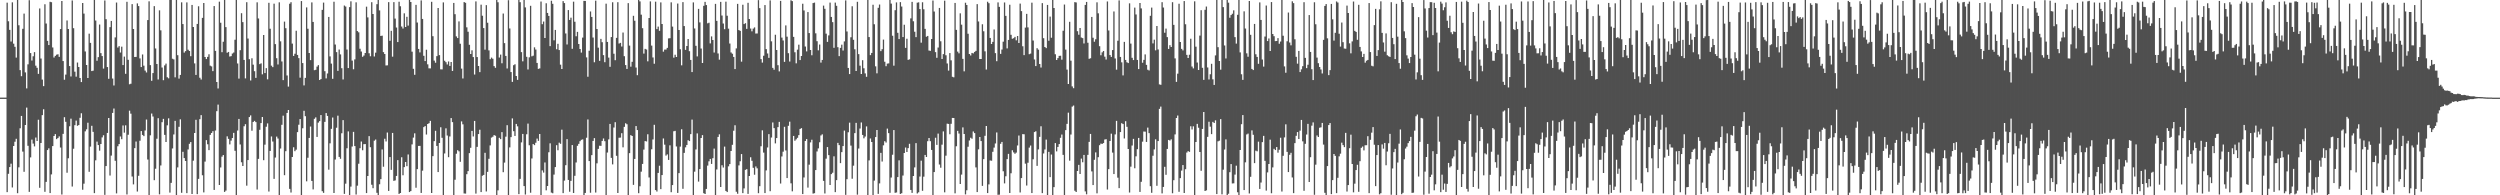 <svg xmlns="http://www.w3.org/2000/svg" width="1920" height="150"><path fill="#4f4f4f" d="M0 74.959h1v1H0zM1 74.961h1v1H1zM2 74.957h1v1H2zM3 74.962h1v1H3zM4 74.957h1v1H4zM5 2.043h1v145.499H5zM6 16.332h1v117.126H6zM7 22.943h1v105.341H7zM8 31.882h1v93.797H8zM9 1.786h1v142.177H9zM10 33.557h1v78.556H10zM11 35.934h1v72.924H11zM12 44.25h1v62.37H12zM13 -3.514h1v151.908H13zM14 19.422h1v109.11H14zM15 53.863h1v44.67H15zM16 58.499h1v30.533H16zM17 22.135h1v94.273H17zM18 10.447h1v121.483H18zM19 55.577h1v40.428H19zM20 67.865h1v14.751H20zM21 49.393h1v62.562H21zM22 0.162h1v147.184H22zM23 40.736h1v80.146H23zM24 46.511h1v60.698H24zM25 43.188h1v67.083H25zM26 40.049h1v72.389H26zM27 50.453h1v55.149H27zM28 52.073h1v56.191H28zM29 56.736h1v35.218H29zM30 6.513h1v137.728H30zM31 44.956h1v64.891H31zM32 61.148h1v27.29H32zM33 66.149h1v17.757H33zM34 3.277h1v144.039H34zM35 18.085h1v121.584H35zM36 31.394h1v83.838H36zM37 34.593h1v79.322H37zM38 1.36h1v146.937H38zM39 1.685h1v132.275H39zM40 36.432h1v75.77H40zM41 44.194h1v60.239H41zM42 42.898h1v60.14H42zM43 41.988h1v64.882H43zM44 41.688h1v64.371H44zM45 43.69h1v61.062H45zM46 22.329h1v90.987H46zM47 0.779h1v148.635H47zM48 46.918h1v55.886H48zM49 61.261h1v28.767H49zM50 57.318h1v36.227H50zM51 15.732h1v116.95H51zM52 22.264h1v99.294H52zM53 50.732h1v46.261H53zM54 58.706h1v32.455H54zM55 0.346h1v142.917H55zM56 21.639h1v92.582H56zM57 55.032h1v41.117H57zM58 58.906h1v33.741H58zM59 48.002h1v48.636H59zM60 51.458h1v44.608H60zM61 59.881h1v30.587H61zM62 63.03h1v23.972H62zM63 2.296h1v143.438H63zM64 10.47h1v130.608H64zM65 39.511h1v61.365H65zM66 49.935h1v49.402H66zM67 59.909h1v34.333H67zM68 25.858h1v106.08H68zM69 32.931h1v79.678H69zM70 54.591h1v42.024H70zM71 54.272h1v46.976H71zM72 -0.118h1v148.423H72zM73 15.754h1v107.391H73zM74 46.634h1v62.134H74zM75 43.853h1v67.564H75zM76 18.867h1v96.841H76zM77 40.817h1v69.786H77zM78 43.039h1v62.474H78zM79 52.704h1v51.16H79zM80 0.381h1v149.273H80zM81 14.748h1v112.768H81zM82 51.512h1v50.581H82zM83 60.52h1v30.095H83zM84 20.813h1v114.013H84zM85 16.072h1v103.428H85zM86 60.314h1v26.4H86zM87 65.638h1v17.739H87zM88 28.7h1v94.797H88zM89 1.971h1v146.562H89zM90 36.517h1v75.829H90zM91 35.447h1v75.175H91zM92 40.353h1v64.456H92zM93 35.818h1v71.111H93zM94 49.964h1v46.413H94zM95 43.481h1v58.417H95zM96 56.672h1v39.56H96zM97 1.399h1v147.967H97zM98 45.915h1v57.57H98zM99 64.723h1v20.271H99zM100 64.287h1v23.015H100zM101 3.186h1v132.365H101zM102 22.259h1v119.355H102zM103 43.752h1v69.999H103zM104 43.659h1v65.014H104zM105 2.627h1v144.452H105zM106 4.634h1v130.386H106zM107 44.862h1v63.235H107zM108 51.496h1v49.171H108zM109 41.838h1v61.792H109zM110 50.414h1v54.124H110zM111 54.215h1v45.984H111zM112 55.675h1v36.134H112zM113 15.394h1v107.144H113zM114 1.005h1v149.293H114zM115 50.024h1v53.922H115zM116 62.032h1v25.158H116zM117 56.139h1v33.354H117zM118 4.693h1v133.715H118zM119 37.235h1v92.377H119zM120 49.167h1v57.389H120zM121 61.014h1v29.75H121zM122 7.952h1v141.278H122zM123 23.299h1v103.792H123zM124 51.858h1v41.989H124zM125 61.575h1v29.709H125zM126 50.23h1v53.368H126zM127 48.854h1v60.188H127zM128 59.319h1v36.951H128zM129 60.152h1v30.732H129zM130 -1.934h1v149.856H130zM131 -0.04h1v140.465H131zM132 45.084h1v68.936H132zM133 45.627h1v57.635H133zM134 59.395h1v33.41H134zM135 -2.005h1v154.711H135zM136 42.417h1v86.123H136zM137 60.371h1v36.998H137zM138 57.527h1v34.126H138zM139 1.807h1v146.267H139zM140 18.475h1v98.103H140zM141 40.401h1v80.988H141zM142 39.251h1v84.41H142zM143 1.825h1v146.513H143zM144 38.186h1v76.578H144zM145 39.179h1v71.246H145zM146 43.138h1v65.952H146zM147 3.805h1v145.19H147zM148 20.727h1v102.655H148zM149 48.676h1v53.444H149zM150 57.539h1v34.45H150zM151 18.396h1v130.716H151zM152 4.825h1v132.54H152zM153 59.719h1v31.817H153zM154 61.088h1v27.326H154zM155 13.706h1v120.919H155zM156 2.32h1v145.456H156zM157 43.791h1v80.305H157zM158 45.358h1v62.277H158zM159 43.693h1v67.084H159zM160 41.682h1v73.604H160zM161 50.428h1v53.137H161zM162 50.992h1v51.157H162zM163 54.623h1v46.134H163zM164 4.652h1v141.229H164zM165 39.091h1v61.171H165zM166 62.956h1v22.454H166zM167 67.946h1v12.365H167zM168 1.296h1v140.809H168zM169 17.452h1v111.166H169zM170 40.072h1v80.257H170zM171 32.042h1v87.024H171zM172 -0.006h1v147.434H172zM173 20.85h1v125.548H173zM174 40.497h1v64.222H174zM175 39.893h1v66.748H175zM176 43.427h1v67.49H176zM177 43.128h1v64.831H177zM178 41.139h1v64.822H178zM179 40.33h1v61.73H179zM180 30.519h1v85.284H180zM181 -0.399h1v155.735H181zM182 48.737h1v51.495H182zM183 60.369h1v30.982H183zM184 38.534h1v72.416H184zM185 10.133h1v114.484H185zM186 16.975h1v110.504H186zM187 46.01h1v50.961H187zM188 60.202h1v35.161H188zM189 1.69h1v140.909H189zM190 29.6h1v93.339H190zM191 45.481h1v44.426H191zM192 61.805h1v26.799H192zM193 44.724h1v55.678H193zM194 49.652h1v44.011H194zM195 54.699h1v38.13H195zM196 59.806h1v34H196zM197 1.804h1v143.747H197zM198 14.169h1v107.825H198zM199 49.232h1v50.452H199zM200 48.626h1v45.884H200zM201 57.078h1v32.787H201zM202 26.857h1v96.198H202zM203 56.101h1v54.979H203zM204 52.311h1v45.029H204zM205 60.91h1v33.869H205zM206 2.132h1v144.95H206zM207 22.064h1v93.848H207zM208 50.437h1v54.361H208zM209 51.57h1v57.109H209zM210 2.838h1v134.511H210zM211 33.906h1v87.072H211zM212 44.695h1v60.19H212zM213 49.5h1v56.897H213zM214 1.785h1v148.964H214zM215 31.754h1v82.299H215zM216 47.204h1v48.659H216zM217 61.541h1v27.303H217zM218 16.566h1v117.987H218zM219 21.672h1v94.428H219zM220 57.956h1v28.767H220zM221 66.525h1v17.957H221zM222 2.89h1v142.178H222zM223 1.699h1v146.191H223zM224 33.465h1v87.104H224zM225 42.982h1v70.105H225zM226 41.261h1v74.862H226zM227 23.608h1v91.35H227zM228 42.192h1v59.291H228zM229 44.634h1v51.187H229zM230 59.656h1v31.773H230zM231 0.826h1v153.058H231zM232 48.419h1v50.095H232zM233 65.597h1v19.511H233zM234 59.815h1v29.433H234zM235 5.7h1v133.576H235zM236 22.061h1v99.086H236zM237 40.722h1v65.223H237zM238 46.167h1v51.025H238zM239 1.828h1v137.133H239zM240 16.864h1v128.582H240zM241 53.908h1v37.334H241zM242 53.6h1v36.559H242zM243 51.162h1v54.001H243zM244 50.012h1v44.127H244zM245 61.441h1v31.566H245zM246 60.743h1v27.633H246zM247 7.594h1v139.265H247zM248 1.99h1v146.141H248zM249 54.656h1v38.932H249zM250 60.232h1v26.588H250zM251 56.396h1v32.623H251zM252 12.996h1v117.308H252zM253 43.338h1v66.716H253zM254 48.824h1v50.12H254zM255 60.514h1v29.744H255zM256 1.332h1v146.905H256zM257 34.222h1v88.275H257zM258 40.033h1v58.073H258zM259 54.404h1v34.439H259zM260 38.02h1v82.515H260zM261 41.779h1v80.191H261zM262 52.374h1v49.994H262zM263 61.009h1v31.275H263zM264 4.265h1v144.647H264zM265 5.026h1v136.022H265zM266 38.023h1v75.831H266zM267 52.27h1v48.65H267zM268 5.503h1v150.794H268zM269 1.039h1v142.278H269zM270 46.551h1v65.966H270zM271 53.193h1v48.07H271zM272 45.619h1v66.549H272zM273 1.767h1v147.625H273zM274 23.85h1v118.738H274zM275 24.856h1v100.9H275zM276 37.426h1v76.391H276zM277 39.6h1v69.116H277zM278 43.604h1v71.805H278zM279 42.66h1v68.098H279zM280 40.715h1v69.921H280zM281 5.132h1v143.135H281zM282 13.381h1v121.801H282zM283 40.929h1v63.612H283zM284 43.198h1v69.869H284zM285 1.692h1v140.195H285zM286 10.77h1v133.774H286zM287 43.348h1v64.705H287zM288 40.473h1v66.695H288zM289 3.237h1v144.83H289zM290 -0.142h1v150.087H290zM291 7.972h1v133.564H291zM292 27.591h1v110.006H292zM293 27.368h1v87.397H293zM294 40.026h1v88.02H294zM295 41.471h1v65.054H295zM296 50.289h1v58.378H296zM297 50.178h1v51.618H297zM298 1.615h1v145.022H298zM299 31.344h1v89.26H299zM300 23.661h1v106.816H300zM301 43.528h1v58.541H301zM302 1.638h1v137.283H302zM303 14.277h1v124.288H303zM304 21.132h1v113.974H304zM305 32.287h1v90.687H305zM306 1.313h1v147.604H306zM307 4.808h1v143.428H307zM308 20.363h1v100.416H308zM309 21.9h1v112.692H309zM310 10.258h1v118.1H310zM311 20.742h1v103.674H311zM312 12.912h1v114.708H312zM313 19.665h1v98.945H313zM314 -0.675h1v148.176H314zM315 1.528h1v145.211H315zM316 39.666h1v71.226H316zM317 52.836h1v52.819H317zM318 57.45h1v44.958H318zM319 3.721h1v140.471H319zM320 17.286h1v112.617H320zM321 37.601h1v74.492H321zM322 40.237h1v71.802H322zM323 0.315h1v147.878H323zM324 14.53h1v116.536H324zM325 42.851h1v54.782H325zM326 46.922h1v49.894H326zM327 38.18h1v65.136H327zM328 49.414h1v45.819H328zM329 52.498h1v42.11H329zM330 52.532h1v40.311H330zM331 1.388h1v146.823H331zM332 27.776h1v92.15H332zM333 46.539h1v61.857H333zM334 48.196h1v52.284H334zM335 43.114h1v68.953H335zM336 6.123h1v126.029H336zM337 42.366h1v67.478H337zM338 53.239h1v44.492H338zM339 53.309h1v52.545H339zM340 1.822h1v149.668H340zM341 46.648h1v71.224H341zM342 47.776h1v50.809H342zM343 49.505h1v54.593H343zM344 47.225h1v73.495H344zM345 50.629h1v54.19H345zM346 47.632h1v43.027H346zM347 54.476h1v39.322H347zM348 2.235h1v147.841H348zM349 10.899h1v127.139H349zM350 27.944h1v90.103H350zM351 29.25h1v86.093H351zM352 16.417h1v99.79H352zM353 33.569h1v90.689H353zM354 52.672h1v40.539H354zM355 60.278h1v35.214H355zM356 1.568h1v147.021H356zM357 2.164h1v146.531H357zM358 21.014h1v112.75H358zM359 24.353h1v107.096H359zM360 34.414h1v83.173H360zM361 41.462h1v72.055H361zM362 38.635h1v61.934H362zM363 43.807h1v60.977H363zM364 57.252h1v35.646H364zM365 1.068h1v147.642H365zM366 43.839h1v68.954H366zM367 50.69h1v52.268H367zM368 55.423h1v44.196H368zM369 3.595h1v143.912H369zM370 12.061h1v122.884H370zM371 21.555h1v112.802H371zM372 38.122h1v79.214H372zM373 3.965h1v143.098H373zM374 17.446h1v114.546H374zM375 38.71h1v83.237H375zM376 45.483h1v66.16H376zM377 44.249h1v61.417H377zM378 45.127h1v59.909H378zM379 50.802h1v52.928H379zM380 52.075h1v52.162H380zM381 -1.535h1v153.521H381zM382 1.717h1v144.454H382zM383 44.184h1v61.641H383zM384 41.915h1v64.914H384zM385 48.58h1v52.905H385zM386 10.398h1v121.862H386zM387 33.114h1v91.758H387zM388 42.975h1v62.002H388zM389 52.569h1v43.582H389zM390 0.169h1v149.877H390zM391 21.87h1v91.334H391zM392 55.37h1v49.945H392zM393 62.883h1v28.062H393zM394 50.078h1v50.671H394zM395 49.357h1v55.029H395zM396 58.35h1v36.816H396zM397 61.357h1v35.684H397zM398 -2.885h1v151.994H398zM399 1.706h1v135.64H399zM400 40.017h1v69.358H400zM401 47.092h1v55.788H401zM402 -2.037h1v144.933H402zM403 5.689h1v143.72H403zM404 43.605h1v59.499H404zM405 53.362h1v41.553H405zM406 44.009h1v67.545H406zM407 4.457h1v143.567H407zM408 43.269h1v78.409H408zM409 42.756h1v67.892H409zM410 36.372h1v75.113H410zM411 38.045h1v71.596H411zM412 48.311h1v58.145H412zM413 52.873h1v55.304H413zM414 52.507h1v50.426H414zM415 1.201h1v149.719H415zM416 18.608h1v112.239H416zM417 16.513h1v116.03H417zM418 29.205h1v95.559H418zM419 2.528h1v143.663H419zM420 9.94h1v132.917H420zM421 12.246h1v104.67H421zM422 35.443h1v74.637H422zM423 0.564h1v147.36H423zM424 2.937h1v145.487H424zM425 30.974h1v103.127H425zM426 23.012h1v105.303H426zM427 37.846h1v73.661H427zM428 33.623h1v81.776H428zM429 38.459h1v71.106H429zM430 49.655h1v60.793H430zM431 52.996h1v46.592H431zM432 0.89h1v147.414H432zM433 2.353h1v136.343H433zM434 25.683h1v101.187H434zM435 34.147h1v72.69H435zM436 7.731h1v130.475H436zM437 15.301h1v131.943H437zM438 13.582h1v125.335H438zM439 37.477h1v73.926H439zM440 1.26h1v146.967H440zM441 16.672h1v118.368H441zM442 27.837h1v96.957H442zM443 24.488h1v87.478H443zM444 33.771h1v76.72H444zM445 37.615h1v70.84H445zM446 40.388h1v66.988H446zM447 28.873h1v78.199H447zM448 0.667h1v156.676H448zM449 0.707h1v147.442H449zM450 44.08h1v61.695H450zM451 58.911h1v32.83H451zM452 38.958h1v84.719H452zM453 8.784h1v139.254H453zM454 12.999h1v106.125H454zM455 28.8h1v79.424H455zM456 47.837h1v58.229H456zM457 0.537h1v147.354H457zM458 22.282h1v103.17H458zM459 36.623h1v77.686H459zM460 46.759h1v65.163H460zM461 29.861h1v82.182H461zM462 32.417h1v75.8H462zM463 42.352h1v63.996H463zM464 47.768h1v60.65H464zM465 2.828h1v146.987H465zM466 32.223h1v84.906H466zM467 44.24h1v62.819H467zM468 51.297h1v43.869H468zM469 28.486h1v92.741H469zM470 1.738h1v124.514H470zM471 41.273h1v56.676H471zM472 46.219h1v47.648H472zM473 29.068h1v90.58H473zM474 1.67h1v146.571H474zM475 33.42h1v72.375H475zM476 32.944h1v72.731H476zM477 35.736h1v66.586H477zM478 24.98h1v88.19H478zM479 43.148h1v54.273H479zM480 49.992h1v44.656H480zM481 52.961h1v42.464H481zM482 2.405h1v149.407H482zM483 35.008h1v82.619H483zM484 51.189h1v52.615H484zM485 47.45h1v57.007H485zM486 12.15h1v129.853H486zM487 15.923h1v106.129H487zM488 51.866h1v44.943H488zM489 57.746h1v42.125H489zM490 -0.137h1v148.511H490zM491 1.083h1v141.99H491zM492 11.267h1v120.568H492zM493 21.665h1v104.214H493zM494 41.168h1v73.719H494zM495 37.509h1v70.839H495zM496 38.017h1v70.61H496zM497 47.116h1v55.996H497zM498 13.824h1v122.465H498zM499 1.075h1v152.344H499zM500 35.018h1v79.608H500zM501 44.14h1v62.995H501zM502 48.944h1v46.881H502zM503 1.291h1v144.682H503zM504 22.397h1v124.676H504zM505 20.454h1v112.346H505zM506 23.635h1v103.627H506zM507 1.834h1v143.418H507zM508 18.426h1v116H508zM509 39.682h1v66.679H509zM510 38.113h1v72.971H510zM511 38.021h1v81.46H511zM512 36.777h1v81.782H512zM513 29.492h1v93.333H513zM514 29.339h1v82.282H514zM515 1.769h1v145.816H515zM516 20.443h1v121.67H516zM517 44.266h1v56.547H517zM518 42.028h1v58.479H518zM519 43.775h1v68.723H519zM520 2.73h1v145.432H520zM521 23.028h1v109.957H521zM522 37.813h1v74.797H522zM523 50.178h1v49.09H523zM524 1.635h1v143.361H524zM525 20.037h1v97.347H525zM526 38.276h1v74.877H526zM527 35.336h1v75.998H527zM528 29.969h1v77.693H528zM529 39.306h1v69.052H529zM530 46.008h1v56.981H530zM531 55.323h1v36.541H531zM532 1.851h1v147.907H532zM533 21.845h1v109.977H533zM534 35.156h1v79.611H534zM535 43.29h1v59.173H535zM536 6.799h1v132.687H536zM537 17.219h1v112.608H537zM538 37.267h1v68.742H538zM539 48.387h1v55.394H539zM540 4.458h1v143.93H540zM541 1.409h1v147.561H541zM542 3.867h1v141.249H542zM543 17.934h1v109.238H543zM544 17.457h1v106.442H544zM545 33.351h1v88.685H545zM546 27.968h1v97.951H546zM547 30.697h1v90.803H547zM548 40.367h1v73.769H548zM549 2.984h1v148.97H549zM550 16.007h1v114.12H550zM551 41.074h1v64.07H551zM552 45.84h1v57.307H552zM553 1.412h1v142.18H553zM554 11.912h1v114.999H554zM555 18.055h1v110.6H555zM556 22.44h1v90.163H556zM557 1.296h1v145.354H557zM558 12.061h1v135.459H558zM559 22.016h1v105.748H559zM560 33.418h1v92.562H560zM561 40.279h1v75.665H561zM562 41.283h1v69.922H562zM563 43.735h1v56.684H563zM564 53.038h1v43.157H564zM565 37.157h1v110.073H565zM566 2.949h1v145.835H566zM567 23.074h1v103.962H567zM568 23.709h1v100.153H568zM569 47.385h1v70.949H569zM570 3.641h1v144.695H570zM571 18.473h1v126.241H571zM572 17.805h1v112.671H572zM573 22.181h1v107.708H573zM574 2.147h1v146.747H574zM575 14.585h1v120.582H575zM576 21.895h1v98.872H576zM577 24.057h1v99.444H577zM578 21.967h1v106.885H578zM579 21.062h1v113.153H579zM580 25.75h1v102.078H580zM581 25.724h1v103.568H581zM582 0.078h1v148.293H582zM583 6.26h1v136.735H583zM584 45.41h1v66.933H584zM585 48.077h1v52.033H585zM586 42.818h1v74.357H586zM587 3.91h1v144.343H587zM588 37.716h1v93.171H588zM589 41.048h1v72.222H589zM590 44.437h1v58.571H590zM591 0.303h1v146.555H591zM592 31.747h1v73.881H592zM593 52.132h1v41.912H593zM594 53.573h1v44.83H594zM595 26.661h1v83.449H595zM596 38.392h1v67.636H596zM597 50.065h1v47.592H597zM598 54.852h1v38.725H598zM599 0.648h1v140.33H599zM600 28.898h1v91.261H600zM601 31.093h1v85.373H601zM602 47.519h1v49.856H602zM603 19.494h1v96.074H603zM604 28.175h1v108.597H604zM605 40.862h1v55.743H605zM606 47.245h1v46.188H606zM607 0.217h1v140.56H607zM608 0.858h1v146.061H608zM609 28.296h1v76.12H609zM610 40.151h1v67.953H610zM611 48.65h1v58.343H611zM612 38.128h1v67.715H612zM613 34.328h1v69.452H613zM614 46.147h1v52.886H614zM615 43.02h1v55.385H615zM616 2.88h1v146.147H616zM617 8.029h1v128.252H617zM618 35.734h1v72.545H618zM619 39.451h1v67.344H619zM620 9.257h1v134.836H620zM621 25.419h1v101.048H621zM622 38.387h1v70.975H622zM623 42.453h1v64.848H623zM624 2.347h1v146.32H624zM625 2.011h1v146.368H625zM626 25.605h1v105.001H626zM627 31.621h1v84.683H627zM628 38.674h1v75.284H628zM629 34.182h1v75.093H629zM630 48.067h1v55.985H630zM631 46.039h1v57.119H631zM632 4.317h1v134.584H632zM633 6.76h1v141.8H633zM634 25.836h1v96.038H634zM635 32.172h1v80.758H635zM636 27.197h1v91.924H636zM637 1.989h1v140.115H637zM638 13.018h1v120.727H638zM639 16.989h1v115.648H639zM640 36.7h1v83.339H640zM641 1.987h1v145.558H641zM642 4.437h1v133.911H642zM643 36.268h1v73.434H643zM644 43.129h1v68.355H644zM645 36.75h1v88.522H645zM646 34.29h1v82.53H646zM647 38.811h1v73.366H647zM648 31.811h1v68.498H648zM649 0.301h1v149.35H649zM650 24.17h1v113.452H650zM651 52.159h1v49.418H651zM652 56.863h1v37.364H652zM653 28.628h1v83.207H653zM654 4.822h1v132.422H654zM655 30.549h1v96.707H655zM656 37.818h1v64.449H656zM657 54.509h1v39.842H657zM658 1.408h1v148.072H658zM659 41.596h1v72.464H659zM660 50.434h1v48.263H660zM661 56.849h1v37.189H661zM662 46.247h1v57.394H662zM663 52.443h1v53.809H663zM664 56.384h1v48.497H664zM665 58.994h1v38.096H665zM666 -0.8h1v152H666zM667 28.447h1v94.728H667zM668 42.33h1v64.017H668zM669 40.666h1v68.402H669zM670 3.647h1v151.138H670zM671 18.654h1v120.043H671zM672 50.943h1v54.348H672zM673 56.307h1v43.513H673zM674 5.98h1v142.926H674zM675 3.482h1v137.365H675zM676 39.264h1v78.128H676zM677 37.779h1v86.257H677zM678 30.438h1v81.201H678zM679 47.437h1v61.014H679zM680 50.858h1v58.582H680zM681 48.829h1v49.934H681zM682 48.676h1v53.595H682zM683 -0.322h1v148.368H683zM684 2.779h1v133.557H684zM685 27.419h1v91.397H685zM686 50.408h1v49.46H686zM687 7.838h1v140.239H687zM688 1.838h1v145.965H688zM689 25.191h1v110.791H689zM690 30.02h1v93.106H690zM691 1.626h1v147.317H691zM692 5.019h1v143.432H692zM693 28.49h1v106.297H693zM694 18.998h1v98.53H694zM695 36.741h1v76.556H695zM696 29.746h1v87.014H696zM697 46.002h1v67.774H697zM698 45.542h1v64.91H698zM699 14.14h1v131.714H699zM700 1.442h1v146.674H700zM701 16.327h1v118.861H701zM702 24.377h1v104.182H702zM703 28.537h1v81.402H703zM704 2.037h1v146.519H704zM705 1.806h1v145.89H705zM706 6.978h1v128.619H706zM707 32.764h1v90.635H707zM708 1.745h1v144.8H708zM709 7.112h1v128.568H709zM710 22.155h1v96.844H710zM711 28.199h1v92.356H711zM712 27.599h1v80.865H712zM713 38.808h1v67.173H713zM714 39.052h1v69.37H714zM715 29.93h1v85.235H715zM716 0.392h1v151.148H716zM717 8.837h1v123.304H717zM718 40.042h1v65.718H718zM719 44.392h1v66.87H719zM720 36.521h1v66.084H720zM721 6.076h1v120.303H721zM722 31.695h1v97.118H722zM723 45.315h1v65.783H723zM724 41.553h1v59.349H724zM725 0.527h1v147.176H725zM726 42.431h1v77.097H726zM727 48.755h1v46.222H727zM728 54.219h1v40.979H728zM729 40.766h1v62.346H729zM730 46.334h1v48.725H730zM731 58.97h1v31.615H731zM732 59.387h1v31.251H732zM733 2.244h1v146.217H733zM734 22.923h1v89.43H734zM735 39.636h1v60.894H735zM736 40.937h1v61.597H736zM737 10.244h1v131.048H737zM738 18.963h1v115.123H738zM739 45.21h1v52.622H739zM740 54.795h1v48.105H740zM741 2.081h1v147.235H741zM742 3.845h1v142.297H742zM743 25.92h1v86.757H743zM744 41.476h1v66.419H744zM745 42.605h1v63.169H745zM746 40.646h1v65.884H746zM747 41.008h1v59.978H747zM748 39.901h1v62.32H748zM749 39.077h1v89.478H749zM750 3.193h1v144.308H750zM751 16.463h1v98.246H751zM752 45.336h1v59.879H752zM753 45.326h1v62.996H753zM754 18.628h1v124.095H754zM755 23.992h1v98.247H755zM756 39.442h1v64.833H756zM757 53.38h1v43.369H757zM758 1.344h1v146.918H758zM759 2.435h1v139.182H759zM760 29.147h1v94.109H760zM761 33.817h1v89.635H761zM762 32.164h1v84.407H762zM763 22.617h1v90.731H763zM764 40.815h1v69.379H764zM765 47.026h1v54.727H765zM766 1.847h1v147.751H766zM767 5.288h1v144.201H767zM768 41.356h1v69.078H768zM769 38.067h1v70.955H769zM770 32.015h1v99.538H770zM771 1.882h1v138.968H771zM772 12.199h1v123.173H772zM773 37.164h1v85.034H773zM774 30.69h1v87.5H774zM775 3.638h1v144.598H775zM776 26.726h1v106.342H776zM777 29.758h1v85.644H777zM778 29.32h1v87.704H778zM779 28.308h1v89.817H779zM780 30.999h1v86.216H780zM781 27.664h1v84.035H781zM782 33.016h1v71.059H782zM783 2.751h1v145.083H783zM784 8.568h1v128.189H784zM785 35.55h1v67.45H785zM786 42.342h1v60.765H786zM787 21.197h1v104.479H787zM788 10.649h1v131.819H788zM789 21.017h1v103.945H789zM790 41.623h1v71.722H790zM791 41.149h1v70.608H791zM792 2.072h1v146.203H792zM793 31.146h1v91.162H793zM794 45.666h1v55.752H794zM795 50.743h1v50.094H795zM796 37.013h1v90.357H796zM797 38.123h1v76.614H797zM798 49.157h1v55.971H798zM799 51.881h1v45.078H799zM800 2.404h1v145.93H800zM801 29.334h1v88.502H801zM802 36.113h1v78.661H802zM803 36.941h1v70.27H803zM804 3.8h1v152.253H804zM805 31.303h1v85.336H805zM806 12.729h1v123.332H806zM807 28.973h1v89.687H807zM808 -0.736h1v152.406H808zM809 6.131h1v137.598H809zM810 41.68h1v68.198H810zM811 46.095h1v70.187H811zM812 44.631h1v68.201H812zM813 42.888h1v67.762H813zM814 42.825h1v63.011H814zM815 45.813h1v57.493H815zM816 23.602h1v95.312H816zM817 3.499h1v153.352H817zM818 38.097h1v61.855H818zM819 53.452h1v41.693H819zM820 64.526h1v22.005H820zM821 16.741h1v106.671H821zM822 46.607h1v56.706H822zM823 66.333h1v15.53H823zM824 67.727h1v13.315H824zM825 1.642h1v144.845H825zM826 1.87h1v145.589H826zM827 23.977h1v107.364H827zM828 26.693h1v99.916H828zM829 21.503h1v112.139H829zM830 28.811h1v93.002H830zM831 29.272h1v95.356H831zM832 33.379h1v85.633H832zM833 3.793h1v143.188H833zM834 1.473h1v147.767H834zM835 32.83h1v86.085H835zM836 45.135h1v63.797H836zM837 44.731h1v58.107H837zM838 13.02h1v118.61H838zM839 28.988h1v113.141H839zM840 32.071h1v90.636H840zM841 30.167h1v86.893H841zM842 1.769h1v146.693H842zM843 10.242h1v110.462H843zM844 35.48h1v76.009H844zM845 42.432h1v67.846H845zM846 40.216h1v70.338H846zM847 39.186h1v70.699H847zM848 43.52h1v63.642H848zM849 45.734h1v61.161H849zM850 1.106h1v144.477H850zM851 23.414h1v106.468H851zM852 42.302h1v66.006H852zM853 43.725h1v58.95H853zM854 38.46h1v78.763H854zM855 8.789h1v124.889H855zM856 44.901h1v58.314H856zM857 53.486h1v39.357H857zM858 31.284h1v105.19H858zM859 0.313h1v144.179H859zM860 43.748h1v57.7H860zM861 47.883h1v46.754H861zM862 57.892h1v37.401H862zM863 32.131h1v74.193H863zM864 46.034h1v47.035H864zM865 47.826h1v49.54H865zM866 48.452h1v65.972H866zM867 2.559h1v145.288H867zM868 33.489h1v94.515H868zM869 44.401h1v67.362H869zM870 46.138h1v60.525H870zM871 5.821h1v123.413H871zM872 11.084h1v108.957H872zM873 46.014h1v68.554H873zM874 53.034h1v52.889H874zM875 2.294h1v145.089H875zM876 6.445h1v133.2H876zM877 48.16h1v60.647H877zM878 45.959h1v55.037H878zM879 41.778h1v59.324H879zM880 49.812h1v59.202H880zM881 53.539h1v44.449H881zM882 54.135h1v48.111H882zM883 12.153h1v130.845H883zM884 5.819h1v142.247H884zM885 33.331h1v86.28H885zM886 30.457h1v84.287H886zM887 38.659h1v68.364H887zM888 19.963h1v122.757H888zM889 37.966h1v70.359H889zM890 64.837h1v18.769H890zM891 65.132h1v16.757H891zM892 1.695h1v146.832H892zM893 5.768h1v137.805H893zM894 25.155h1v102.938H894zM895 21.957h1v112.303H895zM896 28.508h1v85.851H896zM897 37.594h1v69.89H897zM898 34.719h1v73.204H898zM899 36.075h1v70.944H899zM900 1.703h1v146.71H900zM901 19.094h1v119.299H901zM902 44.86h1v58.345H902zM903 62.862h1v27.759H903zM904 56.601h1v32.127H904zM905 2.847h1v144.454H905zM906 32.231h1v104.589H906zM907 37.524h1v93.475H907zM908 38.726h1v88.067H908zM909 0.794h1v147.444H909zM910 18.639h1v111.301H910zM911 42.149h1v75.005H911zM912 44.543h1v71.529H912zM913 42.03h1v74.612H913zM914 29.746h1v67.249H914zM915 51.122h1v48.287H915zM916 52.531h1v44.512H916zM917 1.001h1v150.139H917zM918 35.858h1v73.177H918zM919 48.01h1v47.096H919zM920 53.736h1v44.345H920zM921 27.336h1v89.379H921zM922 7.811h1v123.359H922zM923 52.066h1v46.945H923zM924 61.314h1v24.725H924zM925 7.513h1v139.193H925zM926 5.002h1v141.199H926zM927 51.822h1v53.277H927zM928 61.038h1v32.464H928zM929 57.02h1v40.282H929zM930 49.005h1v53.995H930zM931 60.914h1v32.688H931zM932 65.226h1v29.256H932zM933 42.554h1v49.874H933zM934 -3.945h1v152.993H934zM935 36.241h1v72.31H935zM936 46.86h1v61.162H936zM937 53.521h1v37.983H937zM938 -2.294h1v151.552H938zM939 5.472h1v124.836H939zM940 34.894h1v79.94H940zM941 44.914h1v62.156H941zM942 -0.348h1v152.1H942zM943 2.036h1v146.735H943zM944 13.61h1v118.617H944zM945 11.573h1v114.454H945zM946 10.536h1v130.363H946zM947 7.944h1v132.853H947zM948 28.527h1v105.553H948zM949 33.511h1v93.731H949zM950 11.355h1v136.29H950zM951 -0.62h1v151.858H951zM952 40.262h1v74.947H952zM953 57.015h1v38.389H953zM954 61.317h1v27.032H954zM955 8.723h1v137.242H955zM956 21.926h1v102.762H956zM957 40.939h1v62.342H957zM958 43.581h1v59.018H958zM959 0.75h1v147.849H959zM960 26.745h1v109.056H960zM961 52.953h1v47.168H961zM962 53.802h1v49.749H962zM963 18.381h1v106.901H963zM964 41.659h1v74.033H964zM965 43.711h1v72.508H965zM966 48.995h1v59.825H966zM967 1.829h1v143.276H967zM968 15.332h1v124.829H968zM969 45.745h1v63.411H969zM970 51.143h1v53.185H970zM971 28.055h1v95.47H971zM972 4.24h1v142.125H972zM973 31.537h1v100.891H973zM974 29.53h1v96.446H974zM975 39.148h1v68.119H975zM976 1.588h1v146.844H976zM977 26.114h1v102.439H977zM978 27.789h1v86.497H978zM979 31.615h1v83.661H979zM980 31.468h1v81.455H980zM981 29.266h1v88.003H981zM982 33.573h1v81.439H982zM983 31.903h1v73.882H983zM984 -5.62h1v152.738H984zM985 27.455h1v92.189H985zM986 51.006h1v54.54H986zM987 55.862h1v39.631H987zM988 31.691h1v84.928H988zM989 9.65h1v122.489H989zM990 32.681h1v86.208H990zM991 34.795h1v82.581H991zM992 0.998h1v135.319H992zM993 2.395h1v145.923H993zM994 30.173h1v79.769H994zM995 43.612h1v60.705H995zM996 48.91h1v52.525H996zM997 39.095h1v67.651H997zM998 55.329h1v45.027H998zM999 53.222h1v38.876H999zM1000 50.819h1v57.738H1000zM1001 1.692h1v144.838H1001zM1002 44.438h1v66.006H1002zM1003 52.337h1v50.964H1003zM1004 49.691h1v45.443H1004zM1005 11.56h1v128.225H1005zM1006 39.875h1v80.872H1006zM1007 53.122h1v43.396H1007zM1008 61.511h1v32.506H1008zM1009 1.735h1v147.863H1009zM1010 18.613h1v107.876H1010zM1011 44.23h1v59.788H1011zM1012 48.519h1v56.698H1012zM1013 51.452h1v46.655H1013zM1014 53.368h1v44.443H1014zM1015 56.422h1v37.975H1015zM1016 30.599h1v80.457H1016zM1017 4.54h1v143.556H1017zM1018 3.147h1v148.05H1018zM1019 29.425h1v98.102H1019zM1020 57.681h1v38.379H1020zM1021 53.853h1v40.643H1021zM1022 3.018h1v146.1H1022zM1023 14.826h1v123.5H1023zM1024 31.159h1v87.104H1024zM1025 25.188h1v94.542H1025zM1026 1.111h1v147.206H1026zM1027 1.971h1v134.596H1027zM1028 25.927h1v94.115H1028zM1029 35.791h1v82.227H1029zM1030 17.327h1v92.222H1030zM1031 32.394h1v79.087H1031zM1032 37.272h1v75.72H1032zM1033 37.444h1v64.587H1033zM1034 4.279h1v142.843H1034zM1035 9.979h1v132.129H1035zM1036 33.288h1v80.54H1036zM1037 40.958h1v62.471H1037zM1038 31.792h1v94.172H1038zM1039 1.193h1v146.503H1039zM1040 23.71h1v117.364H1040zM1041 24.527h1v106.07H1041zM1042 30.57h1v96.005H1042zM1043 3.663h1v143.616H1043zM1044 36.025h1v87.783H1044zM1045 39.494h1v74.007H1045zM1046 43.785h1v68.751H1046zM1047 41.371h1v74.111H1047zM1048 48.135h1v63.447H1048zM1049 46.655h1v64.881H1049zM1050 46.004h1v58.586H1050zM1051 2.342h1v145.996H1051zM1052 39.988h1v67.404H1052zM1053 50.485h1v51.397H1053zM1054 50.959h1v46.654H1054zM1055 19.277h1v91.891H1055zM1056 6.788h1v136.142H1056zM1057 42.961h1v76.126H1057zM1058 38.48h1v72.909H1058zM1059 7.169h1v142.071H1059zM1060 1.042h1v147.34H1060zM1061 25.23h1v85.648H1061zM1062 32.622h1v81.58H1062zM1063 39.7h1v70.056H1063zM1064 25.665h1v101.237H1064zM1065 42.452h1v73.951H1065zM1066 43.199h1v66.809H1066zM1067 43.746h1v59.08H1067zM1068 1.692h1v147.842H1068zM1069 29.157h1v100.244H1069zM1070 33.948h1v82.875H1070zM1071 45.349h1v69.005H1071zM1072 2.903h1v152.859H1072zM1073 28.138h1v96.701H1073zM1074 48.433h1v61.884H1074zM1075 52.783h1v46.656H1075zM1076 -0.581h1v149.743H1076zM1077 1.512h1v146.542H1077zM1078 24.043h1v98.265H1078zM1079 29.276h1v84.78H1079zM1080 42.519h1v70.115H1080zM1081 44.992h1v64.94H1081zM1082 48.422h1v59.926H1082zM1083 43.796h1v61.306H1083zM1084 2.415h1v145.708H1084zM1085 5.36h1v142.586H1085zM1086 41.961h1v58.376H1086zM1087 61.052h1v28.219H1087zM1088 55.54h1v32.427H1088zM1089 13.14h1v122.453H1089zM1090 45.052h1v63.897H1090zM1091 57.767h1v32.746H1091zM1092 61.342h1v29.655H1092zM1093 0.045h1v149.527H1093zM1094 6.512h1v125.282H1094zM1095 23.55h1v97.003H1095zM1096 28.828h1v81.704H1096zM1097 6.205h1v142.535H1097zM1098 1.641h1v134.285H1098zM1099 1.674h1v132.486H1099zM1100 26.989h1v89.113H1100zM1101 2.136h1v144.045H1101zM1102 6.168h1v135.379H1102zM1103 25.049h1v93.195H1103zM1104 54.779h1v34.707H1104zM1105 32.705h1v76.073H1105zM1106 1.296h1v146.259H1106zM1107 2.769h1v131.386H1107zM1108 7.886h1v137.838H1108zM1109 5.563h1v135.365H1109zM1110 1.854h1v145.539H1110zM1111 15.942h1v125.283H1111zM1112 21.431h1v103.693H1112zM1113 12.105h1v116.446H1113zM1114 24.766h1v102.869H1114zM1115 26.241h1v95.434H1115zM1116 24.122h1v96.039H1116zM1117 24.54h1v90.793H1117zM1118 1.48h1v151.152H1118zM1119 37.003h1v93.44H1119zM1120 44.798h1v62.696H1120zM1121 47.559h1v60.63H1121zM1122 1.269h1v142.343H1122zM1123 17.535h1v116.21H1123zM1124 38.393h1v72.075H1124zM1125 50.319h1v58.542H1125zM1126 0.53h1v144.535H1126zM1127 1.534h1v145.634H1127zM1128 54.37h1v38.632H1128zM1129 60.65h1v27.028H1129zM1130 38.936h1v81.421H1130zM1131 9.212h1v134.414H1131zM1132 27.605h1v103.792H1132zM1133 31.904h1v85.307H1133zM1134 62.476h1v26.183H1134zM1135 2.722h1v142.22H1135zM1136 45.739h1v62.616H1136zM1137 50.508h1v47.127H1137zM1138 54.746h1v44.253H1138zM1139 15.936h1v118.742H1139zM1140 29.626h1v88.132H1140zM1141 34.13h1v84.445H1141zM1142 36.937h1v73.22H1142zM1143 1.568h1v149.549H1143zM1144 7.679h1v126.591H1144zM1145 39.55h1v76.992H1145zM1146 46.614h1v51.739H1146zM1147 46.695h1v52.737H1147zM1148 40.591h1v84.002H1148zM1149 33.758h1v95.086H1149zM1150 38.387h1v80.418H1150zM1151 4.378h1v142.614H1151zM1152 16.512h1v118.966H1152zM1153 41.196h1v64.844H1153zM1154 62.841h1v22.802H1154zM1155 65.208h1v19.607H1155zM1156 3.631h1v142.143H1156zM1157 41.679h1v66.891H1157zM1158 67.179h1v15.873H1158zM1159 59.186h1v35.193H1159zM1160 2.627h1v145.993H1160zM1161 6.948h1v135.816H1161zM1162 22.411h1v112.196H1162zM1163 23.094h1v108.082H1163zM1164 16.637h1v126.299H1164zM1165 22.319h1v101.389H1165zM1166 40.67h1v63.492H1166zM1167 46.242h1v51.527H1167zM1168 1.149h1v147.553H1168zM1169 15.849h1v114.931H1169zM1170 49.044h1v54.721H1170zM1171 67.384h1v14.689H1171zM1172 34.872h1v94.928H1172zM1173 1.118h1v143.41H1173zM1174 24.526h1v105.168H1174zM1175 34.998h1v90.943H1175zM1176 15.536h1v120.864H1176zM1177 0.879h1v148.395H1177zM1178 34.88h1v82.469H1178zM1179 37.16h1v72.882H1179zM1180 40.979h1v69.797H1180zM1181 40.914h1v76.366H1181zM1182 37.047h1v74.16H1182zM1183 42.615h1v64.171H1183zM1184 39.984h1v61.83H1184zM1185 -0.546h1v148.757H1185zM1186 33.359h1v79.128H1186zM1187 42.786h1v62.75H1187zM1188 48.851h1v44.944H1188zM1189 1.883h1v119.469H1189zM1190 20.296h1v98.121H1190zM1191 45.916h1v58.437H1191zM1192 52.172h1v40.447H1192zM1193 0.704h1v145.658H1193zM1194 10.085h1v132.296H1194zM1195 43.728h1v64.462H1195zM1196 47.726h1v54.075H1196zM1197 53.423h1v40.35H1197zM1198 52.558h1v48.218H1198zM1199 54.778h1v37.96H1199zM1200 55.561h1v36.182H1200zM1201 47.655h1v57.176H1201zM1202 0.747h1v147.439H1202zM1203 20.104h1v116.755H1203zM1204 34.806h1v96.618H1204zM1205 40.531h1v72.71H1205zM1206 3.386h1v142.521H1206zM1207 26.856h1v114.133H1207zM1208 46.769h1v65.211H1208zM1209 61.209h1v32.154H1209zM1210 0.045h1v146.081H1210zM1211 9.332h1v127.149H1211zM1212 31.086h1v87.082H1212zM1213 37.539h1v83.129H1213zM1214 29.958h1v90.131H1214zM1215 34.108h1v76.091H1215zM1216 39.831h1v73.504H1216zM1217 39.813h1v67.08H1217zM1218 0.334h1v148.578H1218zM1219 6.789h1v137.276H1219zM1220 44.068h1v62.589H1220zM1221 54.095h1v40.345H1221zM1222 58.374h1v36.256H1222zM1223 12.365h1v126.21H1223zM1224 46.059h1v65.621H1224zM1225 61.059h1v27.812H1225zM1226 60.693h1v26.24H1226zM1227 3.391h1v145.403H1227zM1228 12.098h1v110.646H1228zM1229 31.557h1v91.136H1229zM1230 39.993h1v72.275H1230zM1231 36.274h1v96.606H1231zM1232 45.576h1v71.702H1232zM1233 53.068h1v52.215H1233zM1234 54.908h1v44.422H1234zM1235 2.24h1v147.023H1235zM1236 5.51h1v136.394H1236zM1237 20.426h1v127.712H1237zM1238 50.828h1v52.464H1238zM1239 21.426h1v124.517H1239zM1240 2.549h1v140.773H1240zM1241 29.07h1v93.598H1241zM1242 28.539h1v104.915H1242zM1243 29.453h1v100.083H1243zM1244 0.014h1v147.956H1244zM1245 30.135h1v81.654H1245zM1246 43.912h1v63.627H1246zM1247 38.381h1v65.026H1247zM1248 34.566h1v66.636H1248zM1249 42.636h1v58.042H1249zM1250 44.596h1v55.251H1250zM1251 29.35h1v69.161H1251zM1252 -2.068h1v148.838H1252zM1253 34.398h1v71.13H1253zM1254 55.549h1v40.19H1254zM1255 60.72h1v27.779H1255zM1256 23.273h1v114.76H1256zM1257 23.45h1v84.292H1257zM1258 58.602h1v34.905H1258zM1259 63.364h1v24.366H1259zM1260 2.094h1v138.631H1260zM1261 9.746h1v137.392H1261zM1262 59.305h1v40.787H1262zM1263 56.998h1v33.654H1263zM1264 32.364h1v96.761H1264zM1265 33.975h1v98.296H1265zM1266 35.539h1v77.439H1266zM1267 64.493h1v24.281H1267zM1268 31.1h1v90.523H1268zM1269 4.177h1v144.262H1269zM1270 42.244h1v69.178H1270zM1271 51.613h1v45.838H1271zM1272 56.934h1v35.648H1272zM1273 18.521h1v110.67H1273zM1274 29.612h1v84.746H1274zM1275 50.575h1v49.038H1275zM1276 62.758h1v25.366H1276zM1277 1.571h1v146.938H1277zM1278 29.706h1v91.26H1278zM1279 47.527h1v50.297H1279zM1280 39.633h1v75.252H1280zM1281 31.756h1v87.96H1281zM1282 42.097h1v68.724H1282zM1283 33.793h1v79.459H1283zM1284 37.333h1v76.029H1284zM1285 0.935h1v149.519H1285zM1286 21.29h1v117.643H1286zM1287 32.581h1v83.632H1287zM1288 22.181h1v104.031H1288zM1289 31.439h1v84.539H1289zM1290 1.913h1v145.768H1290zM1291 43.072h1v75.235H1291zM1292 30.594h1v83.041H1292zM1293 44.662h1v58.475H1293zM1294 1.54h1v148.013H1294zM1295 3.907h1v139.937H1295zM1296 16.224h1v127.408H1296zM1297 34.456h1v91.716H1297zM1298 25.785h1v96.283H1298zM1299 30.501h1v86.238H1299zM1300 40.126h1v74.746H1300zM1301 28.459h1v85.731H1301zM1302 3.556h1v146.894H1302zM1303 18.809h1v103.617H1303zM1304 41.738h1v63.648H1304zM1305 45.472h1v62.739H1305zM1306 2.402h1v146.69H1306zM1307 3.92h1v136.308H1307zM1308 29.263h1v85.676H1308zM1309 27.925h1v85.49H1309zM1310 0.127h1v144.289H1310zM1311 -0.098h1v147.351H1311zM1312 27.676h1v97.981H1312zM1313 39.841h1v79.844H1313zM1314 36.302h1v81.296H1314zM1315 29.842h1v85.079H1315zM1316 34.565h1v80.781H1316zM1317 41.593h1v67.419H1317zM1318 43.024h1v65.734H1318zM1319 1.279h1v146.973H1319zM1320 44.694h1v68.85H1320zM1321 45.096h1v60.16H1321zM1322 53.861h1v43.16H1322zM1323 4.491h1v133.82H1323zM1324 18.103h1v112.348H1324zM1325 44.403h1v65.495H1325zM1326 49.03h1v53.416H1326zM1327 1.477h1v145.419H1327zM1328 16.778h1v126.524H1328zM1329 44.959h1v58.636H1329zM1330 48.535h1v55.621H1330zM1331 56.031h1v40.803H1331zM1332 40.123h1v69.704H1332zM1333 44.714h1v71.346H1333zM1334 46.657h1v69.4H1334zM1335 9.362h1v138.679H1335zM1336 1.997h1v146.469H1336zM1337 54.745h1v42.756H1337zM1338 53.941h1v39.137H1338zM1339 61.518h1v24.59H1339zM1340 1.917h1v152.791H1340zM1341 41.77h1v61.859H1341zM1342 16.799h1v126.964H1342zM1343 52.681h1v43.917H1343zM1344 2.143h1v147.007H1344zM1345 7.195h1v140.174H1345zM1346 12.696h1v125.425H1346zM1347 21.649h1v109.647H1347zM1348 1.64h1v141.579H1348zM1349 36.935h1v73.462H1349zM1350 39.155h1v68.587H1350zM1351 48.141h1v53.8H1351zM1352 1.812h1v147.755H1352zM1353 3.928h1v136.465H1353zM1354 28.545h1v90.564H1354zM1355 30.538h1v95.489H1355zM1356 31.705h1v91.87H1356zM1357 2.131h1v145.227H1357zM1358 43.826h1v74.716H1358zM1359 34.694h1v75.336H1359zM1360 34.015h1v78.341H1360zM1361 1.505h1v147.737H1361zM1362 14.945h1v133.18H1362zM1363 21.731h1v111.502H1363zM1364 36.316h1v81.001H1364zM1365 27.647h1v102.282H1365zM1366 40.245h1v76.48H1366zM1367 35.382h1v74.806H1367zM1368 51.967h1v45.77H1368zM1369 1.479h1v148.849H1369zM1370 24.563h1v102.767H1370zM1371 33.955h1v88.56H1371zM1372 24.456h1v94.887H1372zM1373 1.585h1v146.145H1373zM1374 5.226h1v142.916H1374zM1375 20.062h1v117.05H1375zM1376 8.383h1v119.6H1376zM1377 2.675h1v136.458H1377zM1378 2.472h1v140.585H1378zM1379 17.379h1v127.289H1379zM1380 12.57h1v119.576H1380zM1381 13.932h1v116.265H1381zM1382 13.119h1v120.406H1382zM1383 14.488h1v120.51H1383zM1384 13.369h1v110.283H1384zM1385 36.001h1v79.514H1385zM1386 -0.464h1v150.393H1386zM1387 37.861h1v83.639H1387zM1388 48.694h1v57.991H1388zM1389 51.713h1v47.761H1389zM1390 2.5h1v145.718H1390zM1391 3.723h1v131.368H1391zM1392 37.283h1v96.204H1392zM1393 27.919h1v86.6H1393zM1394 2.39h1v143.921H1394zM1395 2.713h1v131.021H1395zM1396 38.253h1v75.356H1396zM1397 43.704h1v57.429H1397zM1398 50.493h1v57.748H1398zM1399 49.015h1v50.656H1399zM1400 52.705h1v45.322H1400zM1401 56.071h1v42.851H1401zM1402 15.291h1v133.66H1402zM1403 18.033h1v118.763H1403zM1404 33.808h1v72.965H1404zM1405 42.783h1v63.045H1405zM1406 49.494h1v46.735H1406zM1407 15.505h1v130.858H1407zM1408 28.9h1v76.516H1408zM1409 56.178h1v46.054H1409zM1410 67.991h1v16.213H1410zM1411 1.791h1v148.666H1411zM1412 7.367h1v119.633H1412zM1413 38.242h1v67.859H1413zM1414 40.613h1v67.531H1414zM1415 16.546h1v111.379H1415zM1416 32.392h1v84.357H1416zM1417 35.517h1v68.487H1417zM1418 47.485h1v58.548H1418zM1419 0.741h1v150.05H1419zM1420 1.576h1v146.372H1420zM1421 5.203h1v120.076H1421zM1422 22.701h1v104.897H1422zM1423 28.853h1v103.797H1423zM1424 15.175h1v111.941H1424zM1425 49.986h1v48.093H1425zM1426 56.675h1v36.687H1426zM1427 22.1h1v106.096H1427zM1428 0.969h1v147.389H1428zM1429 3.026h1v142.365H1429zM1430 19.79h1v113.797H1430zM1431 28.719h1v103.108H1431zM1432 23.652h1v99.074H1432zM1433 30.488h1v86.685H1433zM1434 33.543h1v85.615H1434zM1435 32.504h1v72.319H1435zM1436 0.029h1v149.958H1436zM1437 32.146h1v85.453H1437zM1438 49.188h1v51.663H1438zM1439 51.237h1v51.441H1439zM1440 18.891h1v127.298H1440zM1441 9.716h1v118.606H1441zM1442 10.304h1v120.901H1442zM1443 23.526h1v107.159H1443zM1444 3.311h1v145.882H1444zM1445 1.758h1v145.05H1445zM1446 37.885h1v77.958H1446zM1447 36.392h1v68.855H1447zM1448 32.546h1v81.543H1448zM1449 25.9h1v85.305H1449zM1450 34.636h1v86.606H1450zM1451 43.761h1v74.956H1451zM1452 34.696h1v80.525H1452zM1453 -0.949h1v149.394H1453zM1454 25.227h1v99.851H1454zM1455 41.795h1v67.923H1455zM1456 46.533h1v60.938H1456zM1457 4.216h1v137.725H1457zM1458 24.713h1v115.551H1458zM1459 36.12h1v91.271H1459zM1460 46.122h1v54.918H1460zM1461 0.726h1v149.615H1461zM1462 12.006h1v123.212H1462zM1463 40.85h1v68.216H1463zM1464 56.599h1v45.783H1464zM1465 41.24h1v66.387H1465zM1466 41.677h1v66.956H1466zM1467 40.606h1v62.283H1467zM1468 53.217h1v44.622H1468zM1469 -3.717h1v151.661H1469zM1470 -1.671h1v148.192H1470zM1471 38.987h1v73.089H1471zM1472 52.126h1v50.603H1472zM1473 60.077h1v29.987H1473zM1474 2.567h1v148.407H1474zM1475 23.399h1v116.956H1475zM1476 47.746h1v51.51H1476zM1477 61.916h1v32.396H1477zM1478 2.033h1v145.222H1478zM1479 9.358h1v107.919H1479zM1480 33.026h1v84.808H1480zM1481 33.761h1v84.195H1481zM1482 6.038h1v141.978H1482zM1483 26.279h1v90.193H1483zM1484 30.13h1v87.025H1484zM1485 37.648h1v76.561H1485zM1486 -0.618h1v147.62H1486zM1487 13.198h1v135.958H1487zM1488 19.525h1v110.76H1488zM1489 14.786h1v112.731H1489zM1490 2.381h1v137.685H1490zM1491 1.264h1v147.136H1491zM1492 10.174h1v111.212H1492zM1493 23.283h1v92.135H1493zM1494 24.277h1v97.373H1494zM1495 0.006h1v148.91H1495zM1496 27.12h1v121.202H1496zM1497 20.26h1v113.268H1497zM1498 30.931h1v89.313H1498zM1499 30.952h1v85.049H1499zM1500 38.928h1v70.971H1500zM1501 42.01h1v73.137H1501zM1502 43.9h1v65.259H1502zM1503 1.347h1v147.065H1503zM1504 2.542h1v145.687H1504zM1505 26.576h1v106.977H1505zM1506 27.959h1v89.116H1506zM1507 1.792h1v146.625H1507zM1508 1.474h1v144.751H1508zM1509 5.037h1v143.29H1509zM1510 24.302h1v100.726H1510zM1511 2.933h1v143.713H1511zM1512 1.23h1v137.454H1512zM1513 20.006h1v117.086H1513zM1514 22.566h1v108.358H1514zM1515 25.463h1v95.399H1515zM1516 26.72h1v94.426H1516zM1517 30.084h1v83.612H1517zM1518 27.918h1v88.047H1518zM1519 16.219h1v110.129H1519zM1520 2.323h1v148.507H1520zM1521 37.645h1v73.726H1521zM1522 45.401h1v62.076H1522zM1523 39.042h1v68.134H1523zM1524 1.666h1v146.155H1524zM1525 17.856h1v130.073H1525zM1526 26.743h1v88.367H1526zM1527 38.305h1v85.53H1527zM1528 2.519h1v145.74H1528zM1529 8.748h1v131.678H1529zM1530 38.272h1v68.073H1530zM1531 39.782h1v61.573H1531zM1532 26.525h1v88.484H1532zM1533 31.413h1v79.972H1533zM1534 42.114h1v66.393H1534zM1535 43.38h1v63.867H1535zM1536 9.486h1v138.499H1536zM1537 -0.182h1v150.579H1537zM1538 34.633h1v84.106H1538zM1539 54.049h1v40.427H1539zM1540 46.469h1v54.596H1540zM1541 30.23h1v94.622H1541zM1542 36.605h1v73.255H1542zM1543 55.385h1v46.113H1543zM1544 63.366h1v27.742H1544zM1545 2.997h1v145.071H1545zM1546 25.02h1v93.536H1546zM1547 41.256h1v61.096H1547zM1548 44.251h1v67.955H1548zM1549 3.344h1v139.371H1549zM1550 31.499h1v82.532H1550zM1551 45.061h1v63.296H1551zM1552 45.901h1v57.469H1552zM1553 4.61h1v144.749H1553zM1554 29.292h1v92.768H1554zM1555 42.743h1v67.404H1555zM1556 36.575h1v69.083H1556zM1557 6.478h1v134.035H1557zM1558 22h1v105.012H1558zM1559 40.137h1v58.952H1559zM1560 56.288h1v38.381H1560zM1561 24.422h1v114.488H1561zM1562 1.078h1v147.393H1562zM1563 6.172h1v131.74H1563zM1564 9.699h1v124.21H1564zM1565 12.228h1v106.743H1565zM1566 25.947h1v87.905H1566zM1567 28.747h1v79.424H1567zM1568 42.403h1v67.839H1568zM1569 44.236h1v63.642H1569zM1570 0.16h1v148.667H1570zM1571 31.938h1v82.008H1571zM1572 42.117h1v70.201H1572zM1573 45.256h1v54.546H1573zM1574 0.539h1v146.114H1574zM1575 8.563h1v128.229H1575zM1576 8.814h1v130.991H1576zM1577 20.123h1v98.516H1577zM1578 2.152h1v145.094H1578zM1579 18.643h1v122.857H1579zM1580 37.68h1v79.502H1580zM1581 40.88h1v78.905H1581zM1582 31.809h1v94.132H1582zM1583 28.884h1v91.468H1583zM1584 24.372h1v98.348H1584zM1585 28.655h1v80.406H1585zM1586 7.161h1v109.187H1586zM1587 3.219h1v144.617H1587zM1588 44.869h1v60.127H1588zM1589 44.93h1v61.02H1589zM1590 34.035h1v67.725H1590zM1591 7.465h1v140.822H1591zM1592 21.266h1v119.085H1592zM1593 20.11h1v98.809H1593zM1594 37.235h1v80.363H1594zM1595 2.186h1v145.951H1595zM1596 21.597h1v111.658H1596zM1597 22.783h1v88.963H1597zM1598 23.193h1v93.671H1598zM1599 1.191h1v147.17H1599zM1600 27.723h1v119.231H1600zM1601 40.863h1v76.028H1601zM1602 40.416h1v72.968H1602zM1603 1.001h1v148.831H1603zM1604 0.684h1v135.362H1604zM1605 36.23h1v76.149H1605zM1606 50.238h1v57.502H1606zM1607 14.645h1v131.305H1607zM1608 1.918h1v151.229H1608zM1609 24.307h1v111.119H1609zM1610 18.18h1v113.958H1610zM1611 34.604h1v93.596H1611zM1612 2.101h1v147.044H1612zM1613 6.808h1v134.048H1613zM1614 8.555h1v140.275H1614zM1615 16.842h1v109.165H1615zM1616 1.649h1v146.349H1616zM1617 25.827h1v94.749H1617zM1618 39.711h1v71.289H1618zM1619 44.195h1v62.499H1619zM1620 -1.269h1v149.302H1620zM1621 10.836h1v135.352H1621zM1622 37.433h1v69.671H1622zM1623 33.696h1v72.893H1623zM1624 5.796h1v134.287H1624zM1625 1.755h1v144.127H1625zM1626 22.056h1v108.284H1626zM1627 21.286h1v101.04H1627zM1628 7.005h1v138.439H1628zM1629 1.08h1v147.283H1629zM1630 12.87h1v128.533H1630zM1631 9.316h1v118.532H1631zM1632 30.737h1v92.289H1632zM1633 26.626h1v98.2H1633zM1634 36.586h1v77.088H1634zM1635 37.489h1v70.123H1635zM1636 48.877h1v59.252H1636zM1637 3.81h1v145.395H1637zM1638 12.742h1v115.79H1638zM1639 10.189h1v125.393H1639zM1640 40.481h1v70.411H1640zM1641 1.333h1v147.724H1641zM1642 1.918h1v141.775H1642zM1643 15.796h1v131.034H1643zM1644 22.551h1v108.718H1644zM1645 1.268h1v140.066H1645zM1646 5.295h1v144.55H1646zM1647 5.496h1v124.722H1647zM1648 12.074h1v128.515H1648zM1649 17.882h1v126.049H1649zM1650 13.466h1v124.02H1650zM1651 19.856h1v123.288H1651zM1652 17.956h1v114.674H1652zM1653 2.05h1v129.883H1653zM1654 0.803h1v149.799H1654zM1655 42.207h1v68.066H1655zM1656 48.313h1v55.754H1656zM1657 42.236h1v63.761H1657zM1658 13.813h1v128.029H1658zM1659 21.457h1v104.399H1659zM1660 39.415h1v76.113H1660zM1661 38.643h1v70.393H1661zM1662 -0.107h1v146.401H1662zM1663 35.533h1v91.724H1663zM1664 47.981h1v50.45H1664zM1665 50.863h1v49.698H1665zM1666 44.067h1v61.869H1666zM1667 37.297h1v67.793H1667zM1668 53.614h1v45.002H1668zM1669 54.048h1v39.668H1669zM1670 5.58h1v142.238H1670zM1671 23.067h1v106.413H1671zM1672 34.305h1v81.173H1672zM1673 45.052h1v58.943H1673zM1674 55.851h1v41.617H1674zM1675 16.431h1v125.252H1675zM1676 50.701h1v55.376H1676zM1677 53.33h1v47.137H1677zM1678 62.812h1v20.131H1678zM1679 0.336h1v149.285H1679zM1680 24.928h1v95.473H1680zM1681 38.587h1v69.037H1681zM1682 38.39h1v79.933H1682zM1683 13.322h1v112.262H1683zM1684 38.725h1v76.757H1684zM1685 42.457h1v67.024H1685zM1686 46.695h1v66.97H1686zM1687 0.317h1v147.668H1687zM1688 11.767h1v129.924H1688zM1689 32.718h1v83.057H1689zM1690 30.616h1v77.536H1690zM1691 13.03h1v135.604H1691zM1692 4.719h1v126.835H1692zM1693 38.961h1v73.86H1693zM1694 39.137h1v69.878H1694zM1695 2.519h1v132.031H1695zM1696 6.251h1v140.97H1696zM1697 15.71h1v120.452H1697zM1698 22.881h1v117.751H1698zM1699 39.866h1v72.302H1699zM1700 39.164h1v78.434H1700zM1701 45.669h1v60.204H1701zM1702 41.853h1v61.116H1702zM1703 41.295h1v61.419H1703zM1704 0.722h1v148.685H1704zM1705 25.572h1v96.832H1705zM1706 26.268h1v90.116H1706zM1707 39.493h1v71.519H1707zM1708 2.439h1v139.152H1708zM1709 6.913h1v137.959H1709zM1710 12.771h1v119.067H1710zM1711 31.289h1v85.405H1711zM1712 1.689h1v146.027H1712zM1713 3.471h1v132.787H1713zM1714 36.705h1v77.159H1714zM1715 36.68h1v81.674H1715zM1716 34.71h1v76.355H1716zM1717 33.727h1v81.7H1717zM1718 42.54h1v78.846H1718zM1719 35.721h1v73.696H1719zM1720 2.884h1v145.433H1720zM1721 1.115h1v146.774H1721zM1722 44.946h1v62.112H1722zM1723 49.793h1v46.18H1723zM1724 44.87h1v55.175H1724zM1725 1.3h1v140.155H1725zM1726 2.363h1v139.599H1726zM1727 34.709h1v81.622H1727zM1728 47.281h1v54.915H1728zM1729 2.111h1v145.39H1729zM1730 34.29h1v87.168H1730zM1731 41.033h1v60.801H1731zM1732 57.903h1v38.552H1732zM1733 48.031h1v57.434H1733zM1734 47.727h1v53.357H1734zM1735 50.956h1v52.332H1735zM1736 49.118h1v49.755H1736zM1737 1.155h1v150.162H1737zM1738 -0.778h1v135.676H1738zM1739 41.72h1v77.766H1739zM1740 48.679h1v59.932H1740zM1741 6.231h1v144.837H1741zM1742 7.124h1v137.826H1742zM1743 41.195h1v78.284H1743zM1744 47.129h1v60.42H1744zM1745 39.009h1v58.275H1745zM1746 3.908h1v143.428H1746zM1747 25.458h1v99.886H1747zM1748 27.497h1v97.733H1748zM1749 36.347h1v85.449H1749zM1750 1.394h1v144.828H1750zM1751 30.945h1v90.296H1751zM1752 27.255h1v88.842H1752zM1753 31.864h1v88.983H1753zM1754 1.096h1v147.35H1754zM1755 3.375h1v143.555H1755zM1756 16.82h1v114.815H1756zM1757 38.218h1v80.466H1757zM1758 2.038h1v147.233H1758zM1759 2.078h1v146.193H1759zM1760 20.694h1v122.582H1760zM1761 24.493h1v105.19H1761zM1762 1.137h1v148.139H1762zM1763 1.014h1v147.549H1763zM1764 1.472h1v144.893H1764zM1765 26.081h1v94.761H1765zM1766 23.902h1v86.778H1766zM1767 38.616h1v78.046H1767zM1768 48.515h1v58.437H1768zM1769 42.427h1v66.047H1769zM1770 35.786h1v62.842H1770zM1771 1.991h1v146.556H1771zM1772 9.432h1v133.961H1772zM1773 17.059h1v115.502H1773zM1774 33.191h1v89.819H1774zM1775 1.67h1v147.912H1775zM1776 10.784h1v134.747H1776zM1777 2.161h1v146.224H1777zM1778 6.415h1v129.736H1778zM1779 1.938h1v145.977H1779zM1780 10.829h1v125.002H1780zM1781 20.981h1v102.334H1781zM1782 19.291h1v108.762H1782zM1783 29.069h1v92.02H1783zM1784 27.024h1v86.861H1784zM1785 30.554h1v90.828H1785zM1786 41.092h1v74.264H1786zM1787 -0.943h1v151.107H1787zM1788 5.892h1v143.176H1788zM1789 39.533h1v74.375H1789zM1790 35.238h1v70.149H1790zM1791 40.879h1v64.105H1791zM1792 21.743h1v118.854H1792zM1793 19.777h1v109.966H1793zM1794 35.255h1v79.429H1794zM1795 46.336h1v59.628H1795zM1796 -0.576h1v145.557H1796zM1797 16.582h1v126.463H1797zM1798 53.326h1v46.935H1798zM1799 56.332h1v43.056H1799zM1800 37.103h1v76.175H1800zM1801 42.144h1v60.296H1801zM1802 54.831h1v34.913H1802zM1803 50.824h1v40.186H1803zM1804 2.792h1v142.906H1804zM1805 30.644h1v100.061H1805zM1806 45.073h1v58.946H1806zM1807 50.328h1v52.096H1807zM1808 35.121h1v75.345H1808zM1809 14.91h1v117.494H1809zM1810 51.004h1v47.753H1810zM1811 60.242h1v35.218H1811zM1812 22.91h1v83.543H1812zM1813 2.052h1v147.753H1813zM1814 30.31h1v84.379H1814zM1815 35.311h1v72.588H1815zM1816 38.906h1v73.959H1816zM1817 12.5h1v133.423H1817zM1818 30.606h1v84.38H1818zM1819 39.729h1v68.923H1819zM1820 37.691h1v73.536H1820zM1821 1.093h1v148.273H1821zM1822 22.763h1v101.699H1822zM1823 31.132h1v93.331H1823zM1824 28.605h1v90.992H1824zM1825 20.822h1v122.343H1825zM1826 33.269h1v92.204H1826zM1827 42.675h1v67.593H1827zM1828 47.984h1v49.819H1828zM1829 2.554h1v145.277H1829zM1830 1.821h1v146.414H1830zM1831 21.837h1v100.84H1831zM1832 31.924h1v87.023H1832zM1833 2.206h1v143.883H1833zM1834 3.558h1v139.869H1834zM1835 31.838h1v79.694H1835zM1836 25.721h1v85.245H1836zM1837 39.826h1v67.59H1837zM1838 3.709h1v145.5H1838zM1839 26.193h1v92.891H1839zM1840 33.726h1v80.504H1840zM1841 53.906h1v44.75H1841zM1842 14.036h1v125.375H1842zM1843 31.286h1v106.265H1843zM1844 34.335h1v77.837H1844zM1845 51.077h1v53.199H1845zM1846 2.153h1v141.509H1846zM1847 8.782h1v121.375H1847zM1848 42.753h1v67.45H1848zM1849 39.357h1v68.793H1849zM1850 9.22h1v139.222H1850zM1851 9.227h1v135.396H1851zM1852 34.8h1v76.895H1852zM1853 34.887h1v78.368H1853zM1854 3.906h1v146.53H1854zM1855 16.801h1v128.281H1855zM1856 46.839h1v64.269H1856zM1857 43.833h1v57.805H1857zM1858 36.222h1v80.114H1858zM1859 -1.403h1v148.62H1859zM1860 17.864h1v119.575H1860zM1861 26.571h1v94.033H1861zM1862 26.718h1v86.733H1862zM1863 44.79h1v61.676H1863zM1864 52.503h1v43.685H1864zM1865 53.241h1v42.662H1865zM1866 50.535h1v47.805H1866zM1867 46.053h1v55.395H1867zM1868 49.635h1v49.808H1868zM1869 49.2h1v49.097H1869zM1870 54.243h1v42.44H1870zM1871 54.199h1v39.757H1871zM1872 59.686h1v27.458H1872zM1873 65.929h1v18.786H1873zM1874 65.146h1v17.077H1874zM1875 66.453h1v15.289H1875zM1876 68.102h1v13.385H1876zM1877 69.299h1v10.895H1877zM1878 69.705h1v11.23H1878zM1879 69.517h1v11.441H1879zM1880 69.787h1v10.665H1880zM1881 70.042h1v9.608H1881zM1882 71.174h1v7.961H1882zM1883 71.435h1v6.64H1883zM1884 72.236h1v6.064H1884zM1885 72.277h1v5.434H1885zM1886 72.363h1v5.424H1886zM1887 71.943h1v6.327H1887zM1888 72.051h1v5.576H1888zM1889 72.315h1v5.276H1889zM1890 73.021h1v4.262H1890zM1891 73.039h1v4H1891zM1892 72.883h1v4.288H1892zM1893 73.041h1v3.825H1893zM1894 73.424h1v3.465H1894zM1895 73.418h1v2.99H1895zM1896 73.799h1v2.468H1896zM1897 73.932h1v2.136H1897zM1898 73.985h1v2.165H1898zM1899 73.926h1v2.139H1899zM1900 74.049h1v1.791H1900zM1901 74.389h1v1.343H1901zM1902 74.47h1v1.079H1902zM1903 74.491h1v1.003H1903zM1904 74.498h1v1H1904zM1905 74.569h1v1H1905zM1906 74.576h1v1H1906zM1907 74.68h1v1H1907zM1908 74.769h1v1H1908zM1909 74.85h1v1H1909zM1910 74.856h1v1H1910zM1911 74.881h1v1H1911zM1912 74.882h1v1H1912zM1913 74.895h1v1H1913zM1914 75h1v1H1914zM1915 75h1v1H1915zM1916 75h1v1H1916zM1917 75h1v1H1917zM1918 75h1v1H1918zM1919 75h1v1H1919z"/></svg>